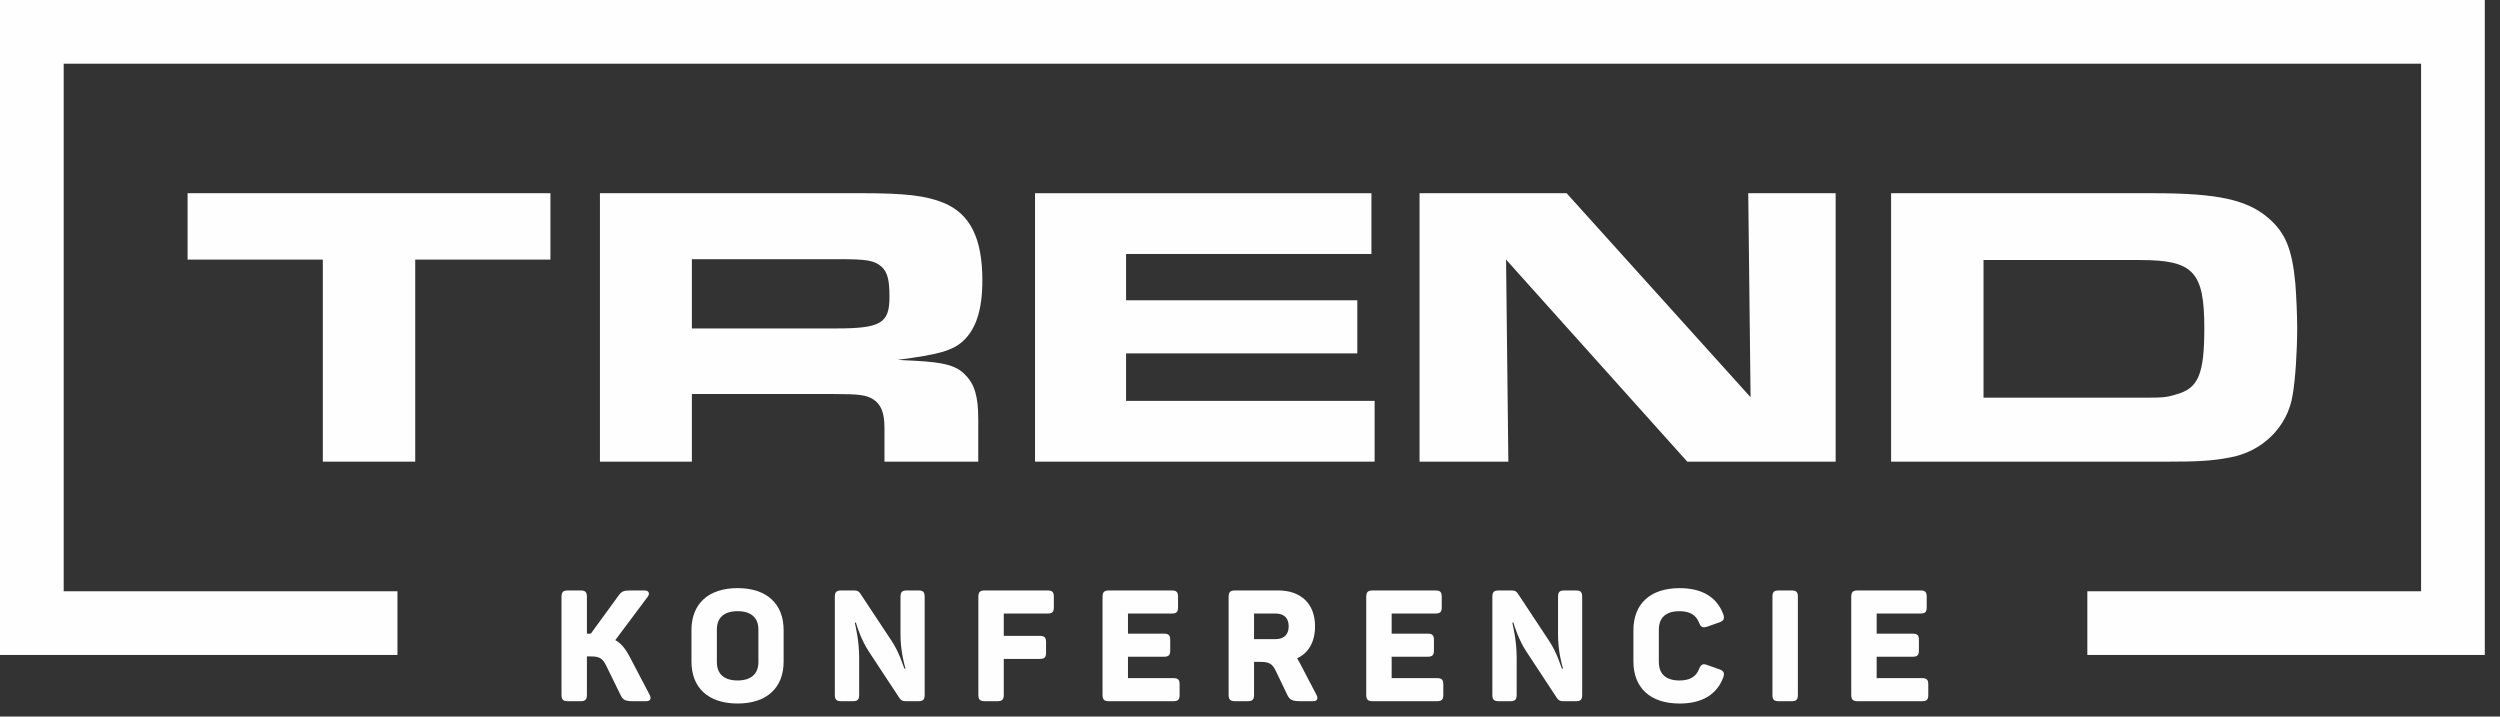 <?xml version="1.0" encoding="UTF-8"?>
<svg width="157px" height="45px" viewBox="0 0 157 45" version="1.1" xmlns="http://www.w3.org/2000/svg" xmlns:xlink="http://www.w3.org/1999/xlink">
    <rect x="0" y="0" width="157" height="45" fill="#333333" stroke="none"/>
    <!-- Generator: Sketch 61.2 (89653) - https://sketch.com -->
    <title>Group 35</title>
    <desc>Created with Sketch.</desc>
    <g id="Update-webu---Ondro" stroke="none" stroke-width="1" fill="none" fill-rule="evenodd">
        <g id="tomas-meravy" transform="translate(-197, -254)" fill="#FEFEFE">
            <g id="Group-35" transform="translate(197, 253)">
                <polygon id="Fill-1" points="11.781 17.303 20.273 17.303 20.273 29.991 26.076 29.991 26.076 17.303 34.567 17.303 34.567 13.133 11.781 13.133"></polygon>
                <g id="Group-34" transform="translate(0, 0.182)">
                    <path d="M52.514,21.444 L43.451,21.444 L43.451,17.095 L52.715,17.095 C54.458,17.095 54.915,17.172 55.374,17.577 C55.743,17.931 55.859,18.41 55.859,19.472 C55.859,21.114 55.315,21.444 52.514,21.444 M57.317,23.466 C57.174,23.466 56.803,23.44 56.373,23.415 C58.946,23.086 59.833,22.834 60.491,22.227 C61.319,21.444 61.692,20.231 61.692,18.41 C61.692,15.782 60.92,14.239 59.262,13.558 C58.146,13.103 56.86,12.951 54.115,12.951 L37.676,12.951 L37.676,29.809 L43.451,29.809 L43.451,25.563 L52.343,25.563 C53.915,25.563 54.372,25.614 54.83,25.891 C55.345,26.221 55.545,26.752 55.545,27.712 L55.545,29.809 L61.434,29.809 L61.434,27.155 C61.434,25.714 61.206,24.957 60.633,24.375 C60.062,23.768 59.319,23.568 57.317,23.466" id="Fill-2"></path>
                    <polygon id="Fill-4" points="86.125 16.768 86.125 12.952 65 12.952 65 29.809 86.326 29.809 86.326 25.993 70.717 25.993 70.717 23.011 85.238 23.011 85.238 19.676 70.717 19.676 70.717 16.768"></polygon>
                    <polygon id="Fill-6" points="109.936 25.765 98.382 12.952 89.148 12.952 89.148 29.809 94.724 29.809 94.581 17.121 105.96 29.809 115.279 29.809 115.279 12.952 109.79 12.952"></polygon>
                    <path d="M124.565,25.792 L124.565,17.148 L134.401,17.148 C137.746,17.148 138.431,17.88 138.431,21.419 C138.431,24.326 138.06,25.209 136.658,25.59 C135.974,25.792 135.858,25.792 134.287,25.792 L124.565,25.792 Z M139.977,29.559 C142.062,29.204 143.665,27.638 143.979,25.615 C144.149,24.654 144.263,22.885 144.263,21.394 C144.263,20.611 144.209,19.421 144.149,18.639 C143.949,16.464 143.521,15.429 142.462,14.519 C141.119,13.356 139.259,12.952 135.23,12.952 L118.761,12.952 L118.761,29.811 L136.003,29.811 C138.031,29.811 138.888,29.761 139.977,29.559 L139.977,29.559 Z" id="Fill-8"></path>
                    <path d="M57.678,37.899 L56.953,37.899 C56.65,37.899 56.552,37.997 56.552,38.3 L56.552,40.641 C56.552,41.689 56.777,42.503 56.865,42.806 L56.797,42.806 C56.699,42.59 56.493,41.817 55.984,41.053 L54.023,38.085 C53.935,37.958 53.847,37.899 53.641,37.899 L52.829,37.899 C52.535,37.899 52.428,37.997 52.428,38.3 L52.428,44.451 C52.428,44.755 52.535,44.853 52.829,44.853 L53.553,44.853 C53.857,44.853 53.955,44.755 53.955,44.451 L53.955,42.11 C53.955,41.072 53.739,40.201 53.681,39.916 L53.749,39.916 C53.827,40.181 54.092,41.023 54.572,41.748 L56.493,44.667 C56.591,44.804 56.689,44.853 56.885,44.853 L57.678,44.853 C57.971,44.853 58.069,44.755 58.069,44.451 L58.069,38.3 C58.069,37.997 57.971,37.899 57.678,37.899" id="Fill-10"></path>
                    <path d="M98.97,37.899 L98.244,37.899 C97.942,37.899 97.844,37.997 97.844,38.3 L97.844,40.641 C97.844,41.689 98.069,42.503 98.157,42.806 L98.089,42.806 C97.991,42.59 97.784,41.817 97.276,41.053 L95.315,38.085 C95.227,37.958 95.139,37.899 94.934,37.899 L94.12,37.899 C93.826,37.899 93.72,37.997 93.72,38.3 L93.72,44.451 C93.72,44.755 93.826,44.853 94.12,44.853 L94.846,44.853 C95.149,44.853 95.246,44.755 95.246,44.451 L95.246,42.11 C95.246,41.072 95.031,40.201 94.973,39.916 L95.041,39.916 C95.119,40.181 95.384,41.023 95.864,41.748 L97.784,44.667 C97.883,44.804 97.981,44.853 98.177,44.853 L98.97,44.853 C99.263,44.853 99.361,44.755 99.361,44.451 L99.361,38.3 C99.361,37.997 99.263,37.899 98.97,37.899" id="Fill-12"></path>
                    <path d="M65.79,37.899 L61.843,37.899 C61.549,37.899 61.441,37.997 61.441,38.3 L61.441,44.451 C61.441,44.755 61.549,44.853 61.843,44.853 L62.635,44.853 C62.929,44.853 63.037,44.755 63.037,44.451 L63.037,42.198 L65.29,42.198 C65.594,42.198 65.692,42.1 65.692,41.807 L65.692,41.151 C65.692,40.847 65.594,40.75 65.29,40.75 L63.037,40.75 L63.037,39.347 L65.79,39.347 C66.083,39.347 66.181,39.25 66.181,38.956 L66.181,38.3 C66.181,37.997 66.083,37.899 65.79,37.899" id="Fill-14"></path>
                    <path d="M90.237,43.404 L87.396,43.404 L87.396,42.061 L89.649,42.061 C89.953,42.061 90.051,41.964 90.051,41.66 L90.051,41.005 C90.051,40.71 89.953,40.612 89.649,40.612 L87.396,40.612 L87.396,39.347 L90.149,39.347 C90.443,39.347 90.541,39.25 90.541,38.956 L90.541,38.3 C90.541,37.997 90.443,37.899 90.149,37.899 L86.202,37.899 C85.908,37.899 85.8,37.997 85.8,38.3 L85.8,44.452 C85.8,44.756 85.908,44.853 86.202,44.853 L90.237,44.853 C90.541,44.853 90.639,44.756 90.639,44.452 L90.639,43.797 C90.639,43.503 90.541,43.404 90.237,43.404" id="Fill-16"></path>
                    <path d="M47.627,42.395 C47.627,43.159 47.146,43.551 46.323,43.551 C45.49,43.551 45.019,43.159 45.019,42.395 L45.019,40.347 C45.019,39.592 45.49,39.2 46.323,39.2 C47.146,39.2 47.627,39.592 47.627,40.347 L47.627,42.395 Z M46.323,37.752 C44.461,37.752 43.424,38.76 43.424,40.386 L43.424,42.366 C43.424,43.992 44.461,44.999 46.323,44.999 C48.175,44.999 49.212,43.992 49.212,42.366 L49.212,40.386 C49.212,38.76 48.175,37.752 46.323,37.752 L46.323,37.752 Z" id="Fill-18"></path>
                    <path d="M73.677,43.404 L70.837,43.404 L70.837,42.061 L73.09,42.061 C73.393,42.061 73.49,41.964 73.49,41.66 L73.49,41.005 C73.49,40.71 73.393,40.612 73.09,40.612 L70.837,40.612 L70.837,39.347 L73.589,39.347 C73.883,39.347 73.981,39.25 73.981,38.956 L73.981,38.3 C73.981,37.997 73.883,37.899 73.589,37.899 L69.642,37.899 C69.349,37.899 69.24,37.997 69.24,38.3 L69.24,44.452 C69.24,44.756 69.349,44.853 69.642,44.853 L73.677,44.853 C73.981,44.853 74.079,44.756 74.079,44.452 L74.079,43.797 C74.079,43.503 73.981,43.404 73.677,43.404" id="Fill-20"></path>
                    <path d="M112.514,37.899 L111.702,37.899 C111.408,37.899 111.31,37.997 111.31,38.291 L111.31,44.461 C111.31,44.755 111.408,44.853 111.702,44.853 L112.514,44.853 C112.808,44.853 112.906,44.755 112.906,44.461 L112.906,38.291 C112.906,37.997 112.808,37.899 112.514,37.899" id="Fill-22"></path>
                    <path d="M105.478,39.2 C106.124,39.2 106.516,39.445 106.704,39.927 C106.811,40.21 106.928,40.26 107.213,40.172 L107.966,39.906 C108.249,39.808 108.32,39.672 108.222,39.396 C107.829,38.34 106.918,37.753 105.478,37.753 C103.618,37.753 102.579,38.761 102.579,40.387 L102.579,42.366 C102.579,43.992 103.618,45 105.478,45 C106.918,45 107.829,44.413 108.222,43.355 C108.32,43.081 108.249,42.944 107.966,42.846 L107.213,42.581 C106.939,42.473 106.82,42.542 106.704,42.826 C106.526,43.306 106.124,43.552 105.478,43.552 C104.617,43.552 104.175,43.15 104.175,42.375 L104.175,40.376 C104.175,39.602 104.617,39.2 105.478,39.2" id="Fill-24"></path>
                    <path d="M120.695,43.404 L117.854,43.404 L117.854,42.061 L120.107,42.061 C120.411,42.061 120.508,41.964 120.508,41.66 L120.508,41.005 C120.508,40.71 120.411,40.612 120.107,40.612 L117.854,40.612 L117.854,39.347 L120.606,39.347 C120.9,39.347 120.998,39.25 120.998,38.956 L120.998,38.3 C120.998,37.997 120.9,37.899 120.606,37.899 L116.659,37.899 C116.366,37.899 116.258,37.997 116.258,38.3 L116.258,44.452 C116.258,44.756 116.366,44.853 116.659,44.853 L120.695,44.853 C120.998,44.853 121.096,44.756 121.096,44.452 L121.096,43.797 C121.096,43.503 120.998,43.404 120.695,43.404" id="Fill-26"></path>
                    <path d="M80.116,40.955 L78.754,40.955 L78.754,39.348 L80.116,39.348 C80.646,39.348 80.93,39.643 80.93,40.151 C80.93,40.661 80.637,40.955 80.116,40.955 L80.116,40.955 Z M81.654,42.503 C81.587,42.386 81.527,42.268 81.46,42.16 C82.174,41.827 82.585,41.132 82.585,40.151 C82.585,38.731 81.693,37.899 80.283,37.899 L77.56,37.899 C77.266,37.899 77.158,37.997 77.158,38.301 L77.158,44.452 C77.158,44.756 77.266,44.853 77.56,44.853 L78.353,44.853 C78.646,44.853 78.754,44.756 78.754,44.452 L78.754,42.385 L79.156,42.385 C79.724,42.385 79.91,42.513 80.125,42.963 L80.85,44.472 C80.997,44.775 81.175,44.853 81.674,44.853 L82.457,44.853 C82.752,44.853 82.791,44.667 82.663,44.433 L81.654,42.503 Z" id="Fill-28"></path>
                    <path d="M39.533,42.041 C39.278,41.562 39.013,41.229 38.641,41.015 L40.679,38.291 C40.826,38.085 40.747,37.899 40.473,37.899 L39.621,37.899 C39.151,37.899 39.043,37.948 38.837,38.232 L37.103,40.612 L37.015,40.612 L36.858,40.612 L36.858,38.301 C36.858,37.997 36.751,37.899 36.457,37.899 L35.664,37.899 C35.37,37.899 35.263,37.997 35.263,38.301 L35.263,44.451 C35.263,44.756 35.37,44.854 35.664,44.854 L36.457,44.854 C36.751,44.854 36.858,44.756 36.858,44.451 L36.858,42.041 L37.113,42.041 C37.671,42.041 37.848,42.18 38.073,42.63 L38.984,44.491 C39.131,44.794 39.298,44.854 39.787,44.854 L40.571,44.854 C40.875,44.854 40.914,44.667 40.787,44.433 L39.533,42.041 Z" id="Fill-30"></path>
                    <polygon id="Fill-32" points="0 0.818 0 41.949 24.96 41.949 24.96 37.949 4 37.949 4 4.818 152.045 4.818 152.045 37.949 131.085 37.949 131.085 41.949 156.045 41.949 156.045 0.818"></polygon>
                </g>
            </g>
        </g>
    </g>
</svg>